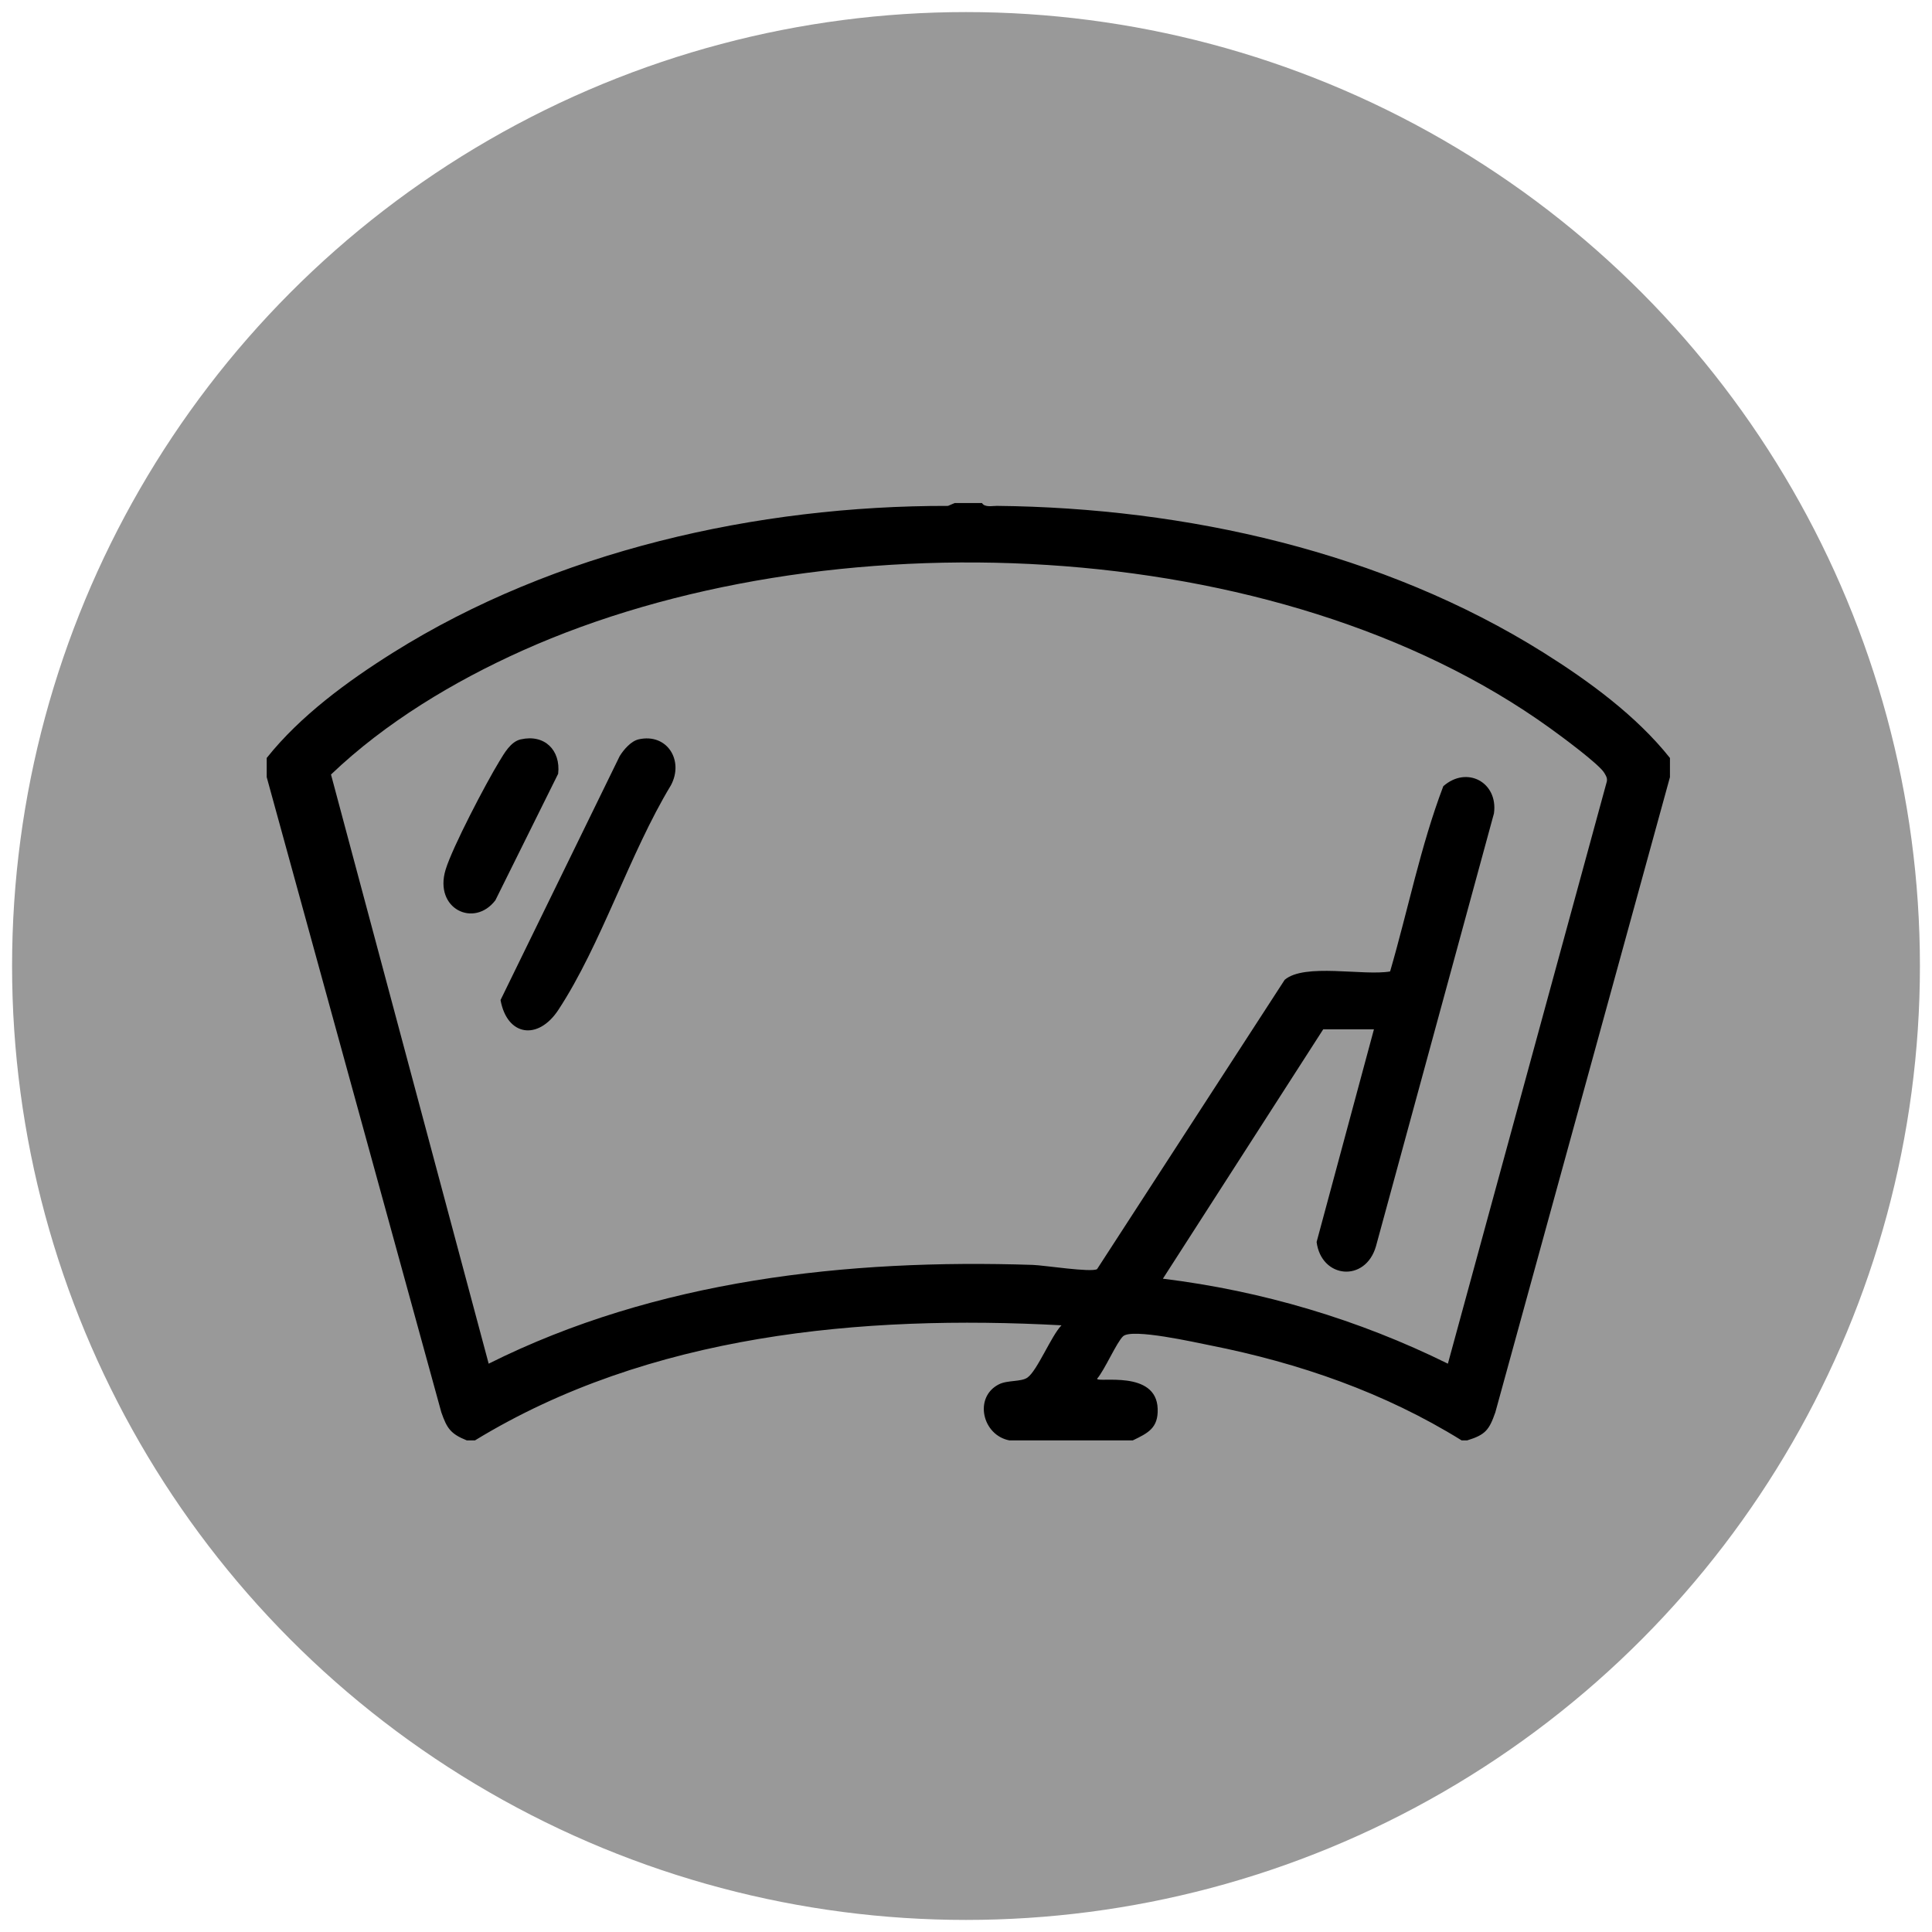 <?xml version="1.0" encoding="UTF-8" standalone="no"?>
<svg
   id="Capa_1"
   data-name="Capa 1"
   viewBox="0 0 800 800"
   version="1.1"
   sodipodi:docname="iconoPolarizados.svg"
   inkscape:version="1.2.2 (732a01da63, 2022-12-09)"
   xmlns:inkscape="http://www.inkscape.org/namespaces/inkscape"
   xmlns:sodipodi="http://sodipodi.sourceforge.net/DTD/sodipodi-0.dtd"
   xmlns="http://www.w3.org/2000/svg"
   xmlns:svg="http://www.w3.org/2000/svg">
  <sodipodi:namedview
     id="namedview968"
     pagecolor="#ffffff"
     bordercolor="#000000"
     borderopacity="0.25"
     inkscape:showpageshadow="2"
     inkscape:pageopacity="0.0"
     inkscape:pagecheckerboard="0"
     inkscape:deskcolor="#d1d1d1"
     showgrid="false"
     inkscape:zoom="1.005"
     inkscape:cx="400"
     inkscape:cy="400.49751"
     inkscape:window-width="1920"
     inkscape:window-height="991"
     inkscape:window-x="-9"
     inkscape:window-y="-9"
     inkscape:window-maximized="1"
     inkscape:current-layer="Capa_1" />
  <defs
     id="defs955">
    <style
       id="style940">
      .cls-1 {
        fill: url(#linear-gradient);
      }
    </style>
    <linearGradient
       id="linear-gradient"
       x1="5"
       y1="400"
       x2="795"
       y2="400"
       gradientUnits="userSpaceOnUse">
      <stop
         offset="0"
         stop-color="#b27e11"
         id="stop942" />
      <stop
         offset=".22"
         stop-color="#e1bf5b"
         id="stop944" />
      <stop
         offset=".33"
         stop-color="#f5db7b"
         id="stop946" />
      <stop
         offset=".52"
         stop-color="#fff0a4"
         id="stop948" />
      <stop
         offset=".73"
         stop-color="#f5db7b"
         id="stop950" />
      <stop
         offset="1"
         stop-color="#d9a734"
         id="stop952" />
    </linearGradient>
  </defs>
  <circle
     class="cls-1"
     cx="400"
     cy="400"
     r="395"
     id="circle957"
     style="fill:#999999" />
  <g
     id="g965">
    <path
       d="M406.63,208.32c1.18,1.88,4.31,1.13,6.23,1.15,78.23.82,159.73,19.01,226.33,60.79,18.88,11.85,38.44,26.18,52.3,43.6v7.94l-72.31,263.04c-2.55,7.26-4.08,9.28-11.67,11.6h-2.27c-31.95-19.83-67.32-32.06-104.19-39.37-6.23-1.23-32.22-7.13-35.98-3.77-2.61,2.34-7.73,14.12-10.78,17.59-.05,1.84,24.57-3.88,25.08,12.49.25,7.96-3.98,10-10.31,13.06h-51.07c-11.26-2.14-14.84-17.83-4.45-23.18,3.64-1.88,9.28-.97,11.91-2.84,4.07-2.88,9.9-17.4,14.1-21.64-82.81-4.46-170.87,3.7-242.87,47.65h-3.4c-6.71-2.69-8.21-4.99-10.53-11.6l-72.31-263.04v-7.94c13.86-17.41,33.42-31.75,52.3-43.6,67.16-42.13,150.78-60.9,229.81-60.77l2.75-1.18h11.35ZM568.92,426.21h-21l-66.39,103.27c41.04,5.03,81.07,16.93,118.01,35.19l65.62-240.36c.63-1.82.03-2.77-.85-4.26-2.14-3.64-17.98-15.3-22.4-18.48-112.9-81.42-300.65-88.21-425.59-32.17-28.42,12.75-56.76,29.79-79.26,51.31l65.29,243.96c69.24-34.64,148.42-43.43,225.31-40.9,4.66.15,24.2,3.22,26.62,1.74l77.68-119.79c8.23-7.03,32.59-1.54,43.65-3.46,7.42-25.49,12.61-51.92,22.03-76.71,9.79-8.63,22.79-1.57,20.97,11.28l-48.87,179.29c-4.41,15.06-22.62,13.28-24.56-1.84l23.74-88.07Z"
       id="path959" />
    <path
       d="M264.44,306.15c11.77-2.67,18.89,8.73,13.36,19.04-17.09,28.23-28.81,65.91-46.6,92.99-8.38,12.75-21.22,10.89-23.94-4.08l49.35-101.03c1.67-2.69,4.67-6.2,7.84-6.92Z"
       id="path961" />
    <path
       d="M215.64,306.16c9.87-2.25,16.59,4.49,15.48,14.24l-26,52.4c-8.81,11.51-25.52,3.56-20.61-12.67,2.82-9.31,16.72-35.83,22.19-44.77,2.1-3.43,4.72-8.25,8.94-9.21Z"
       id="path963" />
  </g>
</svg>
